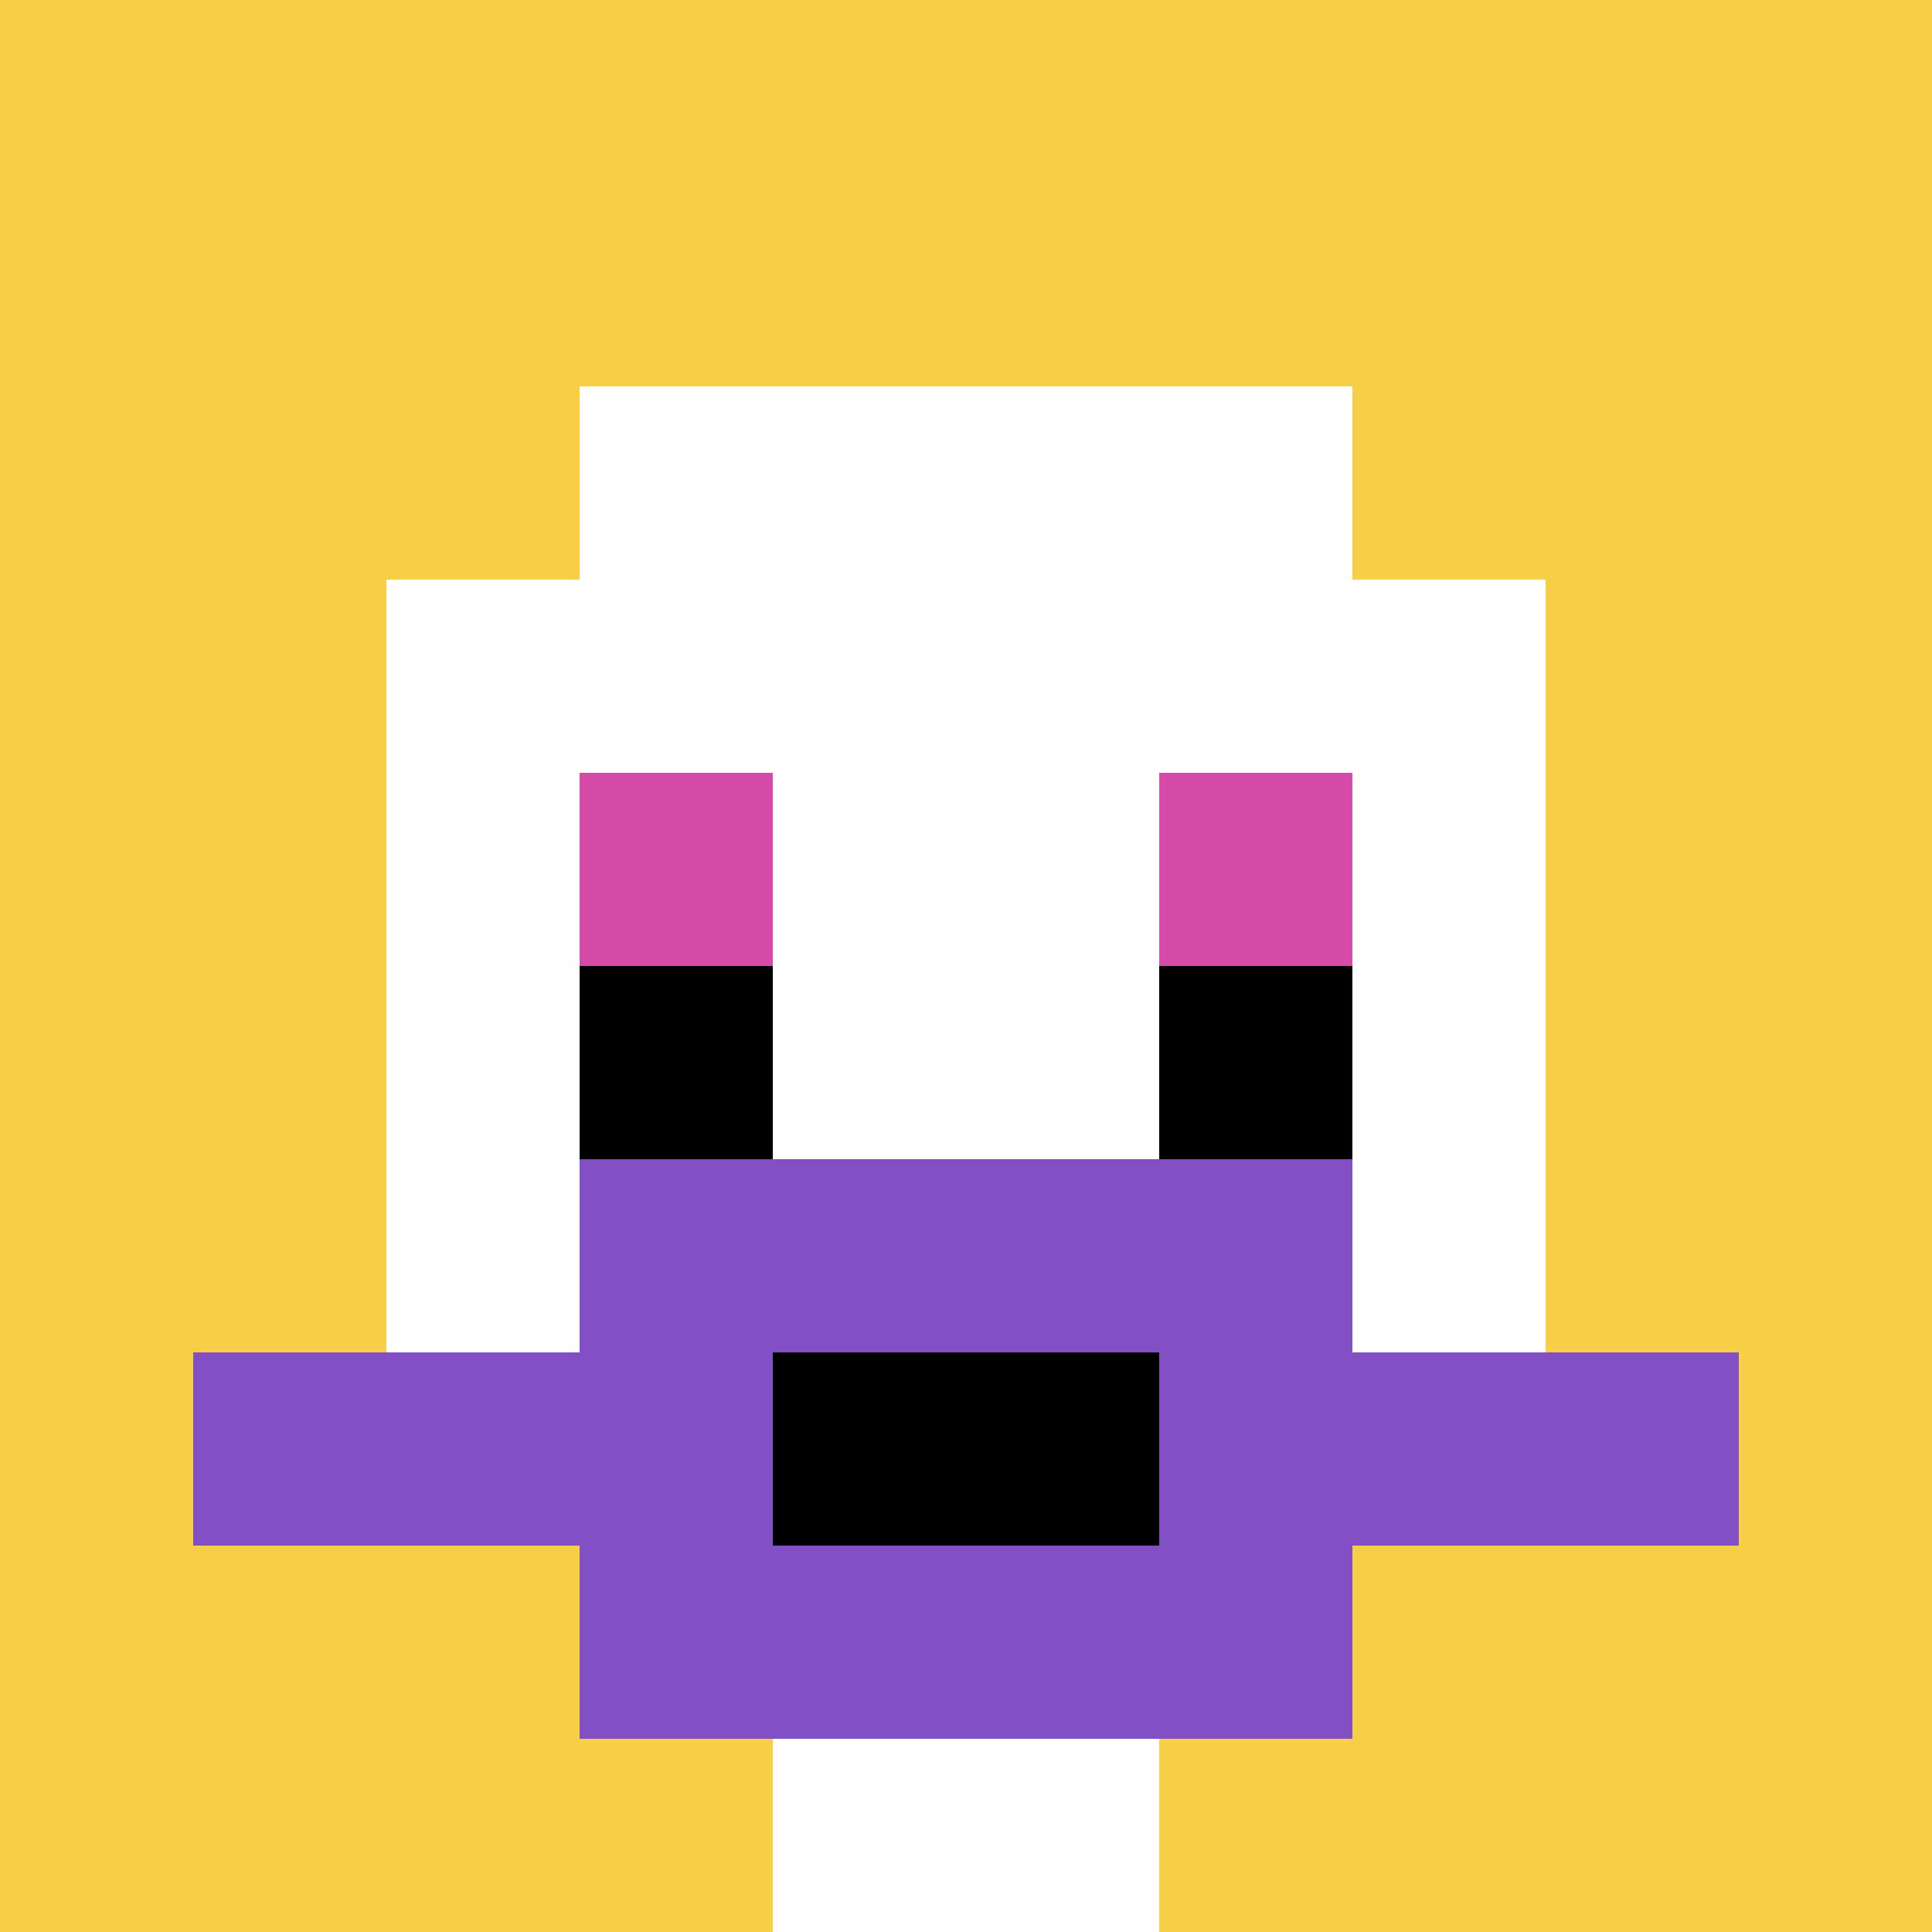 <svg xmlns="http://www.w3.org/2000/svg" version="1.1" width="874" height="874"><title>'goose-pfp-988407' by Dmitri Cherniak</title><desc>seed=988407
backgroundColor=#cf6161
padding=46
innerPadding=0
timeout=500
dimension=1
border=false
Save=function(){return n.handleSave()}
frame=244

Rendered at Sun Sep 15 2024 10:23:12 GMT-0700 (Pacific Daylight Time)
Generated in 1ms
</desc><defs></defs><rect width="100%" height="100%" fill="#cf6161"></rect><g><g id="0-0"><rect x="0" y="0" height="874" width="874" fill="#F7CF46"></rect><g><rect id="0-0-3-2-4-7" x="262.2" y="174.8" width="349.6" height="611.8" fill="#ffffff"></rect><rect id="0-0-2-3-6-5" x="174.8" y="262.2" width="524.4" height="437" fill="#ffffff"></rect><rect id="0-0-4-8-2-2" x="349.6" y="699.2" width="174.8" height="174.8" fill="#ffffff"></rect><rect id="0-0-1-7-8-1" x="87.4" y="611.8" width="699.2" height="87.4" fill="#834FC4"></rect><rect id="0-0-3-6-4-3" x="262.2" y="524.4" width="349.6" height="262.2" fill="#834FC4"></rect><rect id="0-0-4-7-2-1" x="349.6" y="611.8" width="174.8" height="87.4" fill="#000000"></rect><rect id="0-0-3-4-1-1" x="262.2" y="349.6" width="87.4" height="87.4" fill="#D74BA8"></rect><rect id="0-0-6-4-1-1" x="524.4" y="349.6" width="87.4" height="87.4" fill="#D74BA8"></rect><rect id="0-0-3-5-1-1" x="262.2" y="437" width="87.4" height="87.4" fill="#000000"></rect><rect id="0-0-6-5-1-1" x="524.4" y="437" width="87.4" height="87.4" fill="#000000"></rect></g><rect x="0" y="0" stroke="white" stroke-width="0" height="874" width="874" fill="none"></rect></g></g></svg>